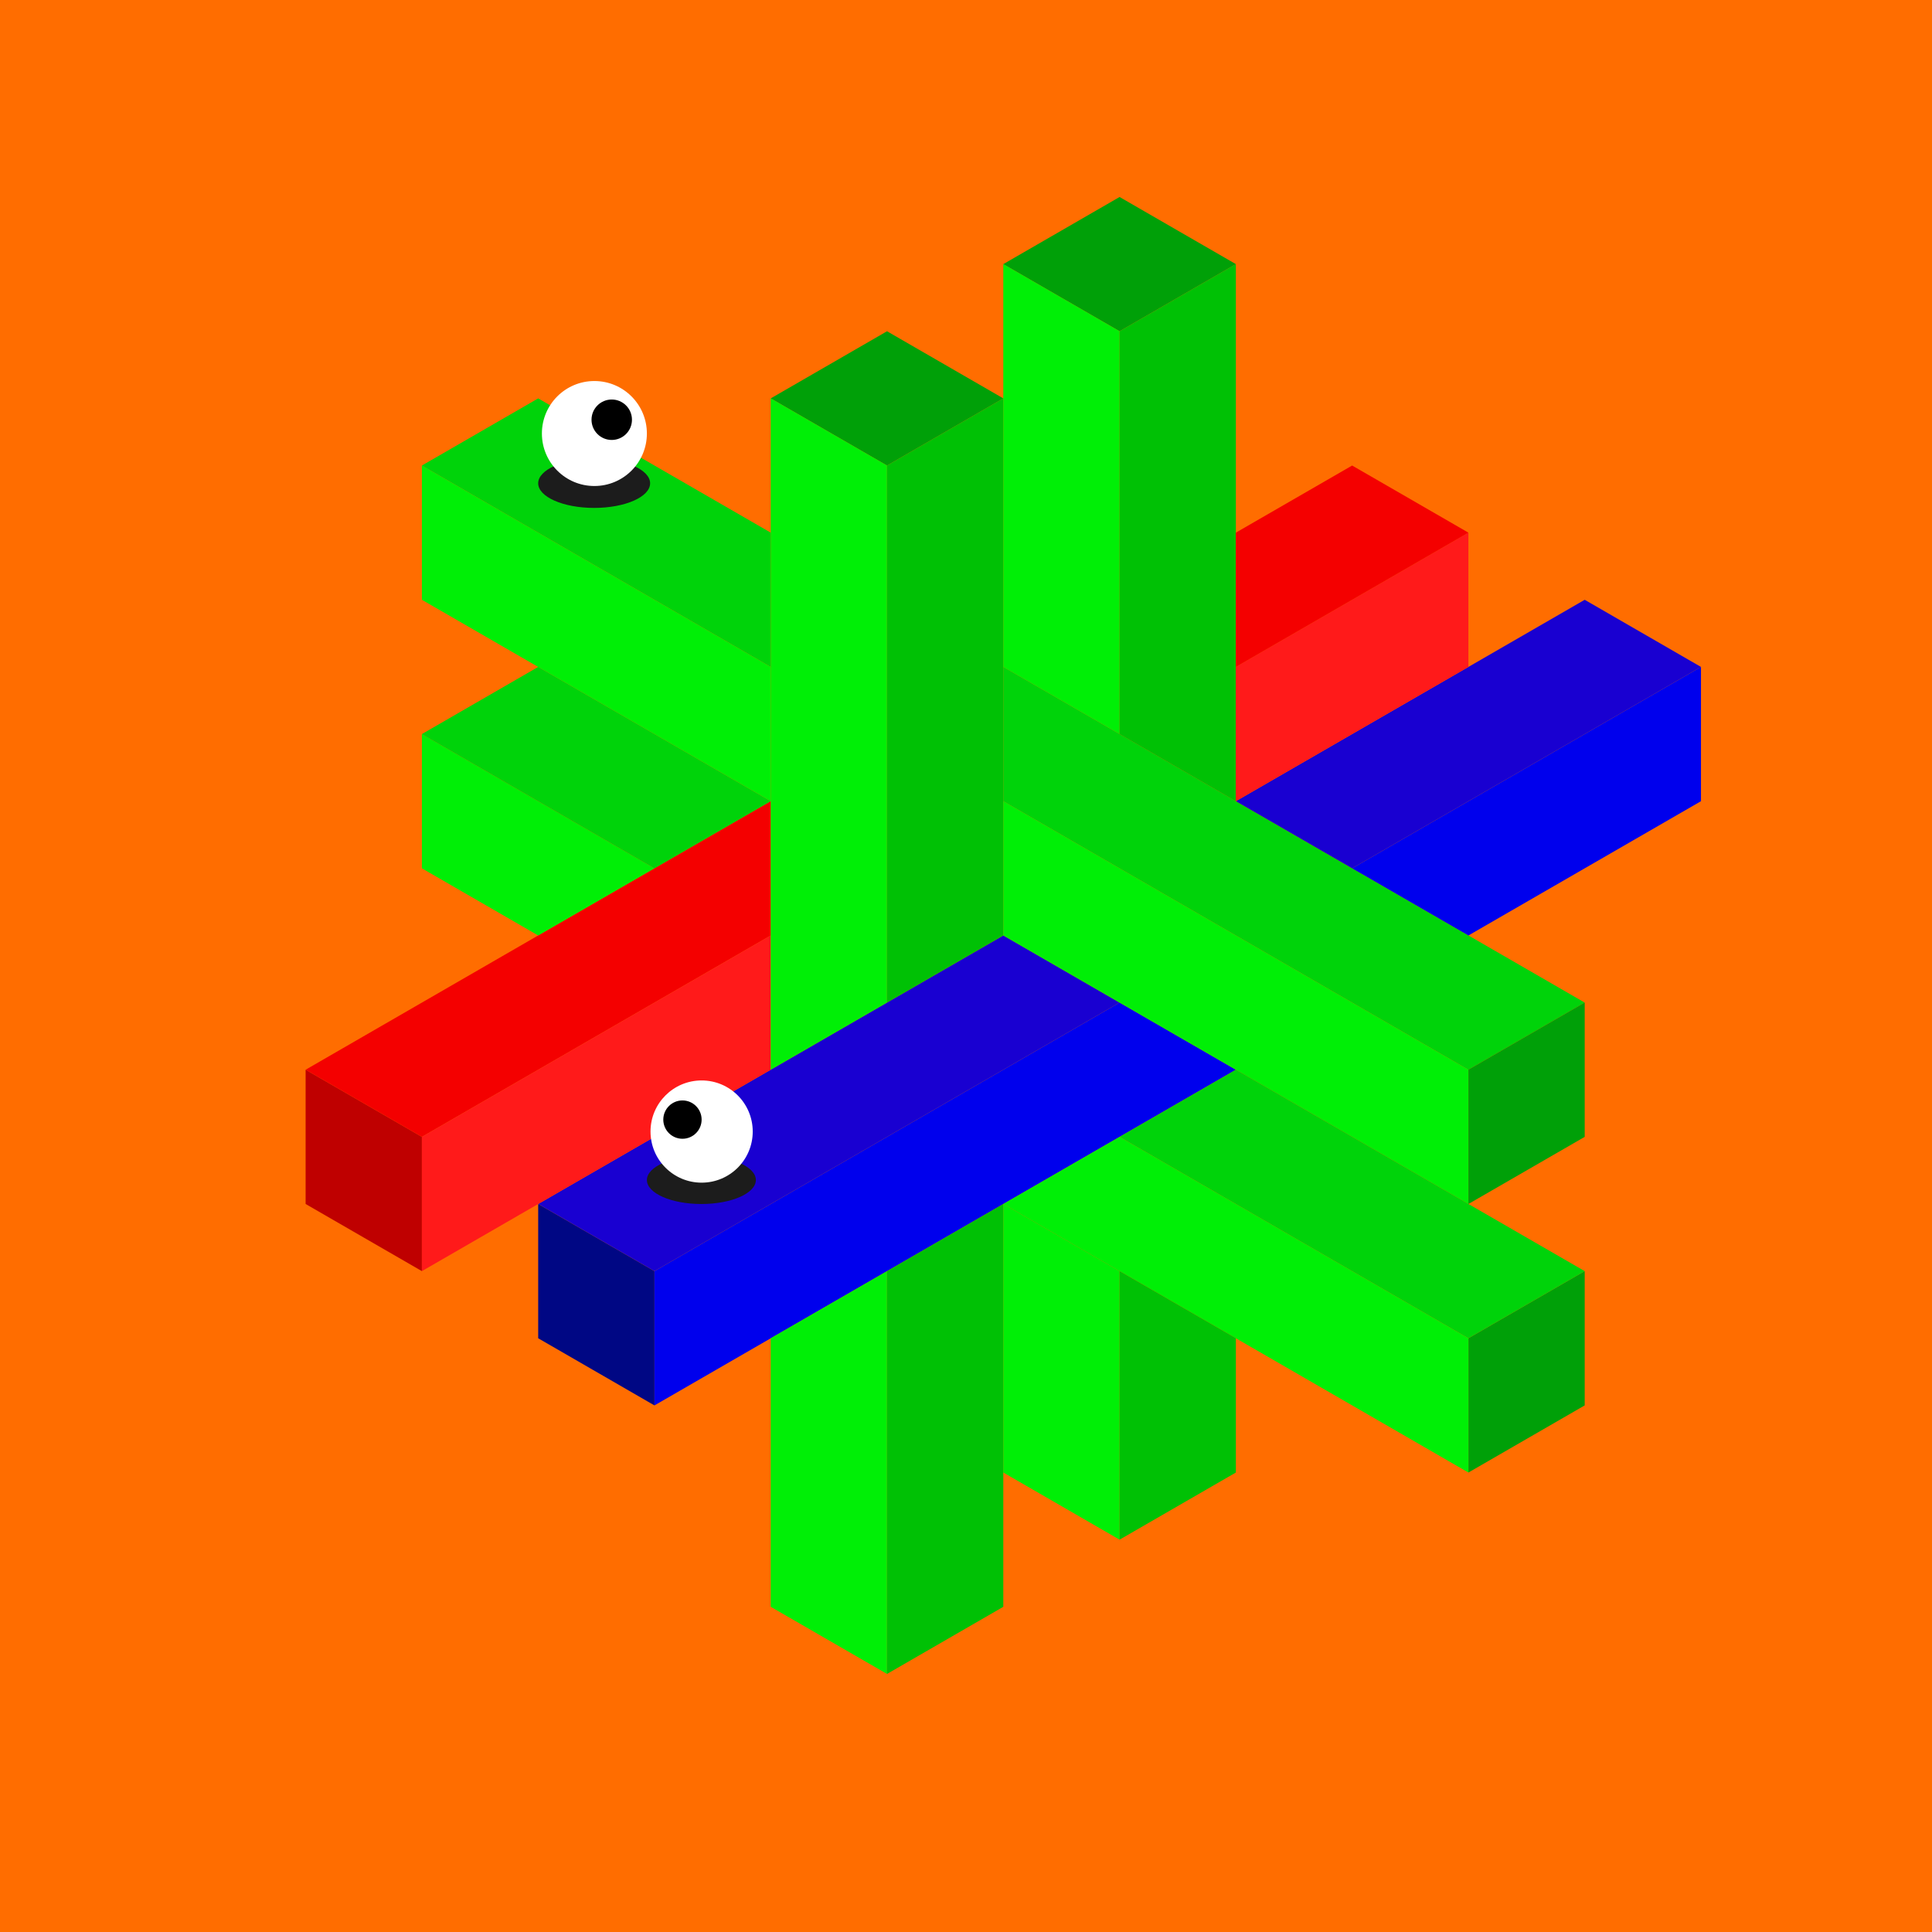 <svg xmlns="http://www.w3.org/2000/svg" viewBox="0 0 1117.09 1117.09"><path d="M0 0h1117.09v1117.09H0z" fill="#ff6d00" data-name="Layer 2"/><g data-name="Layer 11"><path d="m512.88 191.53-67.24 38.82 33.62 19.41 33.62 19.41 33.61-19.41 33.62-19.41-67.23-38.82zm134.46 0 67.24-38.82-33.62-19.4-33.62-19.41-33.61 19.41-33.62 19.4 67.23 38.82z" fill="#00a008" fill-rule="evenodd"/><path d="m378.41 734.97-33.62-19.41-33.61-19.41v77.64l67.23 38.82v-77.64z" fill="#000784" fill-rule="evenodd"/><path d="m243.94 657.34-67.23-38.82v77.63l33.61 19.41 33.62 19.41v-77.63z" fill="#bf0000" fill-rule="evenodd"/><path d="m311.18 696.15 268.93-155.26 67.23 38.81-268.93 155.27-67.23-38.82z" fill="#1900d1" fill-rule="evenodd"/><path d="M445.64 463.25v77.64l-201.7 116.45-67.23-38.82 268.93-155.27z" fill="#f40000" fill-rule="evenodd"/><path d="M243.94 657.34v77.63l201.7-116.45v-77.63l-201.7 116.45z" fill="#ff1a1a" fill-rule="evenodd"/><path d="M378.41 734.97 647.34 579.7l67.24 38.82-336.17 194.09v-77.64z" fill="#0000ed" fill-rule="evenodd"/><path d="m311.18 540.89-67.24-38.82v-77.63l134.47 77.63-67.23 38.82z" fill="#00ef06" fill-rule="evenodd"/><path d="m243.94 424.44 67.24-38.82 134.46 77.63-67.23 38.82-134.47-77.63z" fill="#00d30a" fill-rule="evenodd"/><path d="M445.64 618.52V230.35l67.24 38.82V579.7l-67.24 38.82z" fill="#00ef06" fill-rule="evenodd"/><path d="m512.88 269.17 67.23-38.82v310.54l-67.23 38.81V269.17z" fill="#00c105" fill-rule="evenodd"/><path d="m445.64 385.62-201.7-116.45 67.24-38.82 134.46 77.63v77.64z" fill="#00d30a" fill-rule="evenodd"/><path d="M243.94 269.17v77.63l201.7 116.45v-77.63l-201.7-116.45z" fill="#00ef06" fill-rule="evenodd"/><path d="m580.11 463.25 268.93 155.27 67.24-38.82-336.17-194.08v77.63z" fill="#00d30a" fill-rule="evenodd"/><path d="M580.11 463.25v77.64l268.93 155.26v-77.63L580.11 463.25z" fill="#00ef06" fill-rule="evenodd"/><path d="m849.04 696.15 67.24-38.81V579.7l-67.24 38.82v77.63zm0 155.27 67.24-38.81v-77.64l-67.24 38.82v77.63z" fill="#00a008" fill-rule="evenodd"/><path d="m916.28 734.97-201.7-116.45-67.24 38.82 201.7 116.45 67.24-38.82z" fill="#00d30a" fill-rule="evenodd"/><path d="m580.11 696.15 268.93 155.27v-77.63l-201.7-116.45-67.23 38.81zm0-543.44v232.91l67.23 38.82V191.53l-67.23-38.82z" fill="#00ef06" fill-rule="evenodd"/><path d="m647.34 191.53 67.24-38.82v310.54l-67.24-38.81V191.53z" fill="#00c105" fill-rule="evenodd"/><path d="M445.64 773.79v155.27l67.24 38.82V734.97l-67.24 38.82z" fill="#00ef06" fill-rule="evenodd"/><path d="M580.11 696.15v232.91l-67.23 38.82V734.97l67.23-38.82z" fill="#00c105" fill-rule="evenodd"/><path d="M647.34 734.97v155.27l-67.23-38.82V696.15l67.23 38.82z" fill="#00ef06" fill-rule="evenodd"/><path d="m647.34 734.97 67.24 38.82v77.63l-67.24 38.82V734.97z" fill="#00c105" fill-rule="evenodd"/><path d="m714.58 463.25 201.7-116.45 67.23 38.82-201.7 116.45-67.23-38.82z" fill="#1900d1" fill-rule="evenodd"/><path d="M983.51 385.62v77.63l-134.47 77.64-67.23-38.82 201.7-116.45z" fill="#0000ed" fill-rule="evenodd"/><path d="m714.58 385.62 134.46-77.64v77.64l-134.46 77.63v-77.63z" fill="#ff1a1a" fill-rule="evenodd"/><path d="m714.58 307.98 67.23-38.81 67.23 38.81-134.46 77.64v-77.64z" fill="#f40000" fill-rule="evenodd"/><ellipse fill="#1c1c1c" cx="343.54" cy="279.44" rx="32.36" ry="14.24"/><circle fill="#fff" cx="343.68" cy="250.66" r="30.35"/><circle cx="353.71" cy="242.69" r="11.69"/><ellipse fill="#1c1c1c" cx="405.54" cy="682.29" rx="31.5" ry="13.87"/><circle fill="#fff" cx="405.68" cy="654.27" r="29.55"/><circle cx="394.6" cy="647.36" r="11.08"/></g></svg>